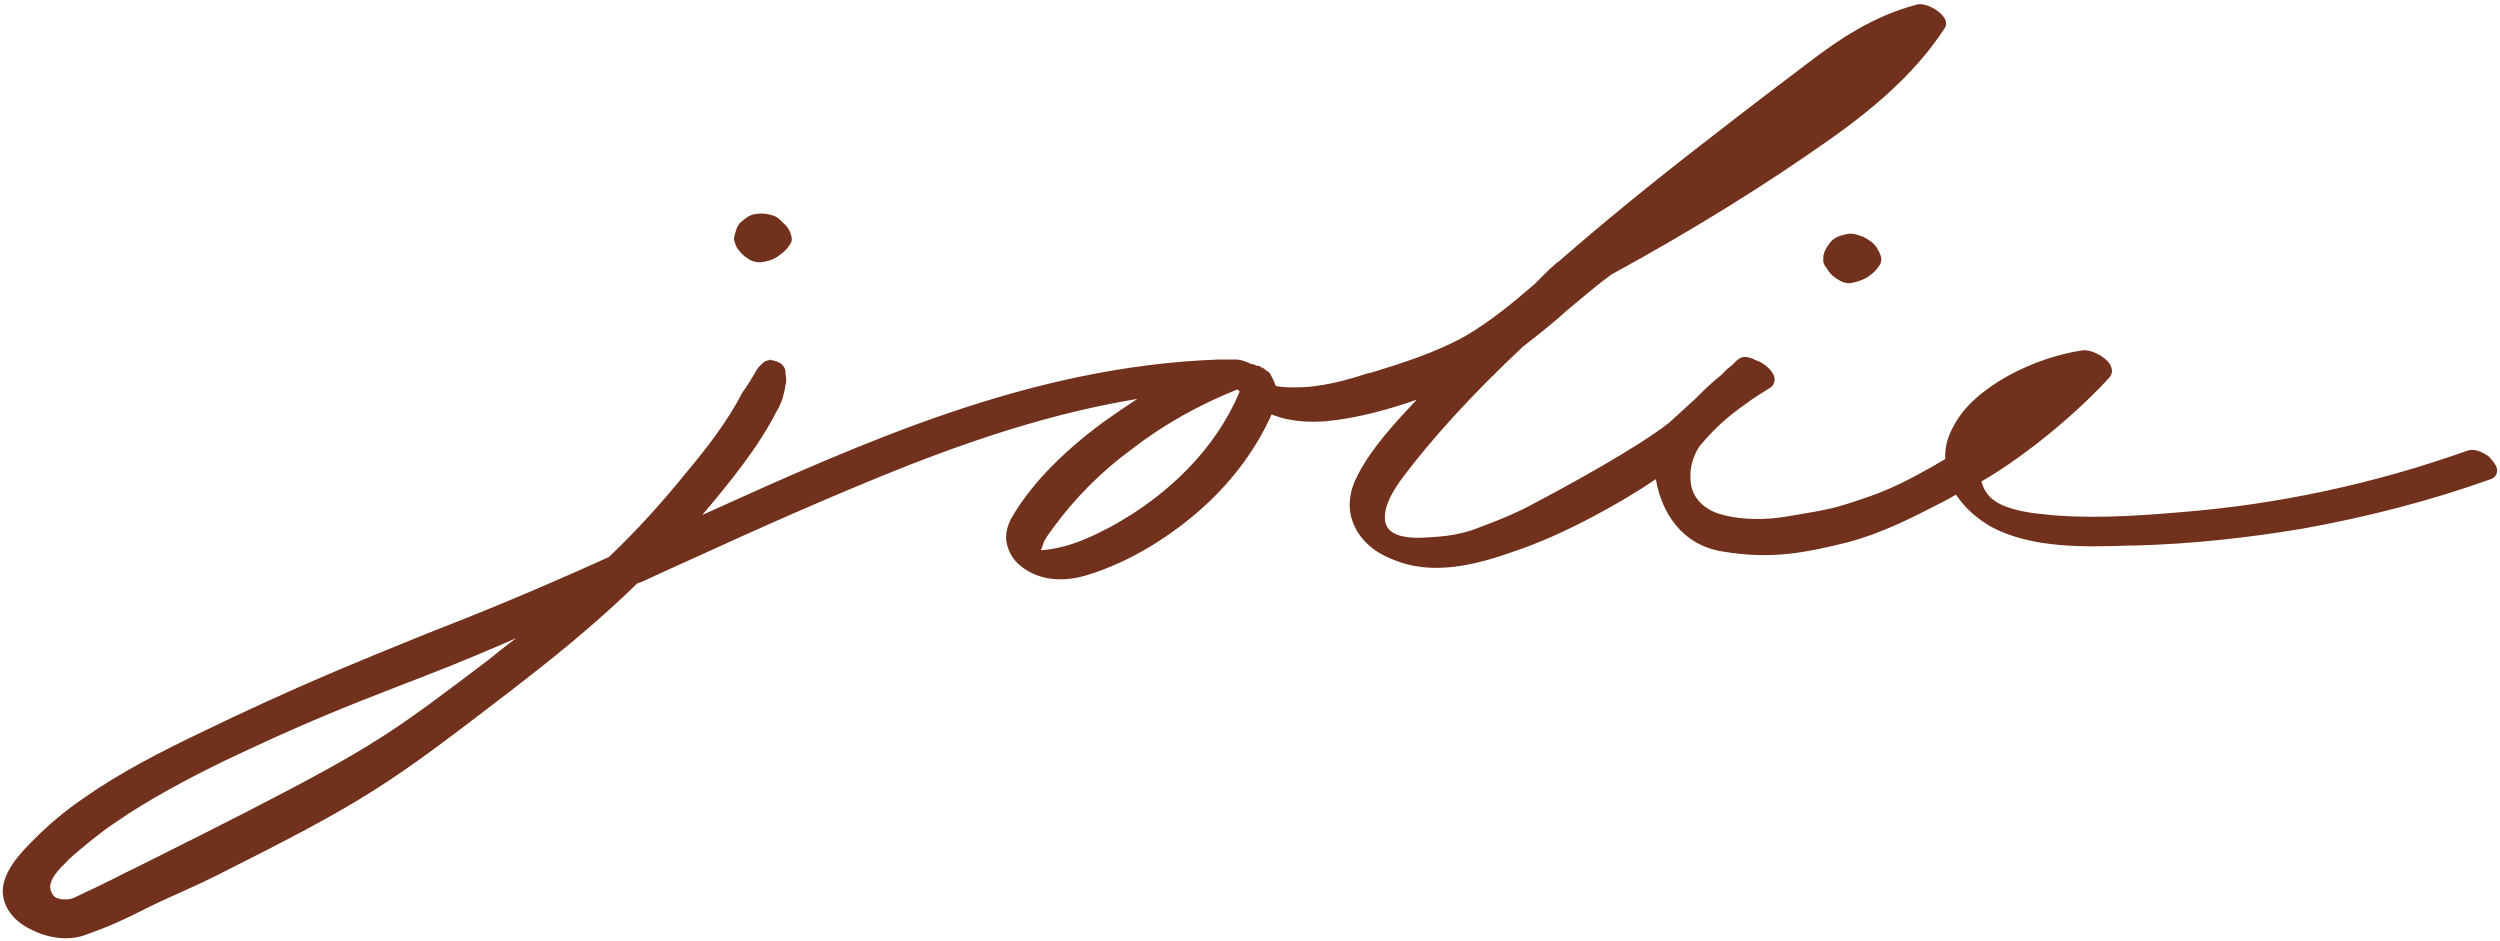 <?xml version="1.0" encoding="UTF-8"?> <svg xmlns="http://www.w3.org/2000/svg" width="324" height="122" viewBox="0 0 324 122" fill="none"><path fill-rule="evenodd" clip-rule="evenodd" d="M322.6 61.599C314.9 64.399 306.8 66.499 298.4 67.899C291.3 69.199 284 69.899 276.7 70.099C270.7 70.299 263.7 70.599 258.4 67.799C256.3 66.699 254.7 65.099 253.7 63.399C249 65.799 244.7 68.399 239.3 69.699C233.5 71.099 229.5 71.999 223.5 70.999C218 70.099 215.5 65.499 215 61.199C210.6 64.299 202.6 68.699 196.3 70.899C191.5 72.599 185.8 74.199 180.7 71.999C175.7 69.999 174.3 65.699 176.4 61.799C178.6 57.699 182.3 53.999 185.5 50.499C181.1 52.099 176.4 53.599 171.8 54.099C169.4 54.299 166.7 53.999 164.6 52.999C162.7 57.399 159.7 61.599 155.8 65.099C151.9 68.799 146.7 72.099 141.1 73.899C138.7 74.699 135.9 74.899 133.7 73.699C131.1 72.199 130.3 69.799 131.5 67.599C134.1 62.899 138.7 58.599 143.3 55.099C145.434 53.566 147.7 52.133 150.1 50.799C138.6 52.399 127.7 55.799 117.3 59.899C105.6 64.499 94.3 69.799 83 74.899C82.734 74.966 82.5 75.066 82.3 75.199C77.7 79.599 72.8 83.799 67.6 87.799C50.1 101.099 48.2 102.799 27.8 112.999C25.2 114.299 21.4 115.999 18.8 117.199C16.4 118.399 13.9 119.599 11.4 120.499C9.1 121.399 6.6 121.099 4.3 120.099C2.1 118.999 0.6 116.999 1 114.899C1.3 112.699 3.2 110.799 4.9 109.099C6.8 107.199 8.9 105.399 11.2 103.799C15.8 100.599 20.9 97.999 26.1 95.499C49.2 84.299 55.7 83.199 79.2 72.699C82.8 69.199 86.2 65.499 89.3 61.699C92 58.299 94.8 54.899 96.7 51.099C97.2 50.299 97.7 49.499 98.2 48.699C98.334 48.499 98.467 48.333 98.6 48.199C98.667 48.066 98.734 47.933 98.8 47.799C98.933 47.666 99.067 47.532 99.2 47.399C99.334 47.333 99.433 47.299 99.5 47.299C99.567 47.233 99.6 47.199 99.6 47.199C99.734 47.199 99.834 47.199 99.9 47.199C100.034 47.199 100.167 47.233 100.3 47.299C100.367 47.299 100.4 47.299 100.4 47.299C100.5 47.299 100.7 47.399 100.7 47.499C100.767 47.499 100.8 47.499 100.8 47.499C100.867 47.566 100.934 47.599 101 47.599C101.067 47.733 101.134 47.833 101.2 47.899C101.2 47.966 101.2 48.033 101.2 48.099C101.267 48.233 101.3 48.333 101.3 48.399C101.3 48.399 101.3 48.433 101.3 48.499C101.367 48.766 101.367 49.066 101.3 49.399C101.3 49.532 101.3 49.666 101.3 49.799C101.234 50.399 101.1 50.999 100.9 51.599C100.7 52.133 100.467 52.666 100.2 53.199C97.8 57.699 94.4 61.999 90.9 65.999C90.234 66.799 89.567 67.566 88.9 68.299C110.3 58.599 132.7 48.099 157.8 47.199C159.7 47.099 159.4 47.099 160.1 47.199C161 47.299 160.8 47.199 162 47.699C162.2 47.699 162.367 47.733 162.5 47.799C162.5 47.799 162.533 47.833 162.6 47.899C162.667 47.899 162.734 47.899 162.8 47.899C162.867 47.899 162.9 47.899 162.9 47.899C162.967 47.966 163.067 47.999 163.2 47.999C163.334 48.133 163.467 48.233 163.6 48.299C163.667 48.299 163.734 48.333 163.8 48.399C163.934 48.532 164.067 48.666 164.2 48.799C164.2 48.866 164.234 48.899 164.3 48.899C164.367 49.032 164.434 49.166 164.5 49.299C164.567 49.433 164.6 49.533 164.6 49.599C164.667 49.733 164.7 49.899 164.7 50.099C164.767 50.166 164.8 50.233 164.8 50.299C164.8 50.299 164.8 50.333 164.8 50.399C165.5 50.699 167.2 50.699 167.5 50.699C168.567 50.766 169.667 50.733 170.8 50.599C173.2 50.199 175.5 49.499 177.8 48.799C182.1 47.499 186.4 46.199 190.3 43.899C193.6 41.999 196.4 39.599 199.3 37.199C200.167 36.333 201.067 35.433 202 34.499C202.067 34.433 202.167 34.366 202.3 34.299C208.6 28.799 215.2 23.499 221.9 18.299C226.167 15.033 230.467 11.766 234.8 8.499C238.8 5.399 243.1 2.499 248.5 1.099C249.6 0.799 252.2 2.399 251.6 3.399C247.9 8.999 242.6 13.599 236.8 17.699C227.9 23.999 218.4 29.699 208.6 35.099C205.8 37.199 203.2 39.499 200.5 41.799C199.367 42.733 198.233 43.599 197.1 44.399C191.3 49.899 185.9 55.599 181.3 61.699C180 63.299 178.7 65.399 178.9 67.499C179.2 69.599 181.5 70.299 183.9 70.199C186.6 70.199 189.2 69.899 191.8 68.899C194.1 67.999 196.8 66.999 199 65.799C203.8 63.199 212.6 58.499 216.6 55.199C219.4 52.899 220.7 51.199 223.5 48.899C224.1 48.299 224.9 47.699 225.5 47.099C226.2 46.499 226.6 46.899 227.4 47.199C228.7 47.599 230 49.199 229.2 49.699C228.333 50.233 227.5 50.766 226.7 51.299C224.3 53.099 222.3 54.499 219.8 57.599C218.9 58.999 218.4 60.599 218.5 62.299C218.7 64.499 220.3 66.499 223 67.299C225.7 67.899 228.6 67.899 231.3 67.499C237.3 66.499 237.4 66.599 242.6 64.799C246.3 63.499 249.3 61.699 252.7 59.899C252.6 58.399 252.9 56.899 253.6 55.399C256.1 50.699 264 46.699 270 45.999C271.3 45.799 274 47.399 273 48.499C268.8 53.199 262.1 58.899 256.2 62.099C256.4 63.099 256.8 64.099 257.6 64.899C259.2 66.399 262 66.899 264.3 67.199C270.2 67.799 276.5 67.399 282.4 66.899C295.4 65.899 308.1 63.099 320 58.899C321.3 58.399 324.2 60.999 322.6 61.599ZM257.4 56.999C259.6 55.499 263.3 52.299 265.2 50.599C262.6 51.599 258.7 54.899 257.4 56.999ZM70.4 80.499C50.7 89.399 48.1 88.799 28.8 98.199C23.8 100.599 18.8 103.199 14.4 106.299C12.3 107.699 10.4 109.299 8.6 110.999C6.9 112.599 6.1 113.499 5.9 114.899C5.8 115.599 6.3 116.599 7.2 116.899C8.5 117.399 9.6 116.899 10.1 116.699C12.5 115.599 14.9 114.299 17.3 113.199C22.233 110.733 27.134 108.266 32 105.799C50.9 96.099 51.4 95.099 68.3 82.299C69 81.699 69.7 81.099 70.4 80.499ZM160 49.999C155 52.099 150.4 54.599 146.3 57.699C142.3 60.799 138.8 64.299 136 68.099C135.5 68.699 135.1 69.299 134.8 69.999C134.6 70.299 134.2 71.299 134.3 71.599C134.6 71.999 136.6 71.699 137.1 71.599C139.6 71.099 142 69.899 144 68.799C152 64.499 158 58.299 161 51.099C161.3 50.399 160.7 49.799 160 49.999ZM216.6 26.799C220.4 24.399 231.5 16.799 235.2 14.099C238.1 11.999 240.8 9.699 243.3 7.299C241 8.599 238.9 10.199 236.9 11.799C232.5 15.099 220.9 23.499 216.6 26.799Z" fill="#72311D"></path><path fill-rule="evenodd" clip-rule="evenodd" d="M8.499 121.6C6.999 121.6 5.499 121.2 4.099 120.5C1.499 119.3 0.099 117.099 0.399 114.899C0.799 112.399 2.899 110.299 4.499 108.699C6.299 106.899 8.399 105.099 10.899 103.399C15.599 100.099 20.899 97.4 25.899 94.999C38.899 88.7 46.799 85.6 55.099 82.2C61.799 79.6 68.699 76.799 78.899 72.2C82.599 68.7 85.899 65 88.899 61.3C91.499 58.2 94.299 54.599 96.199 50.899C96.699 50.199 97.099 49.599 97.499 48.899L97.799 48.399C97.866 48.266 97.966 48.099 98.099 47.899C98.199 47.699 98.299 47.599 98.399 47.499C98.533 47.366 98.666 47.233 98.799 47.1L98.899 46.999C99.033 46.933 99.133 46.866 99.199 46.8L99.599 46.7L99.899 46.6L99.999 46.7C100.199 46.7 100.366 46.733 100.499 46.8H100.599C100.799 46.933 100.933 46.999 100.999 46.999L101.199 47.1C101.266 47.166 101.333 47.233 101.399 47.3L101.699 47.7C101.699 47.833 101.733 47.933 101.799 47.999V48.399C101.866 48.733 101.899 49.066 101.899 49.399L101.799 49.899C101.733 50.433 101.599 51.033 101.399 51.7C101.199 52.3 100.899 52.899 100.599 53.399C98.199 58.099 94.499 62.599 91.299 66.399C91.166 66.533 91.066 66.666 90.999 66.8L91.099 66.7C111.899 57.3 133.499 47.5 157.799 46.6H158.399C159.499 46.6 159.599 46.6 159.999 46.6H160.399C160.999 46.7 160.999 46.7 161.799 46.999L162.199 47.2C162.299 47.2 162.499 47.2 162.699 47.3L162.799 47.399C162.799 47.399 162.799 47.399 162.899 47.399H163.099C163.299 47.499 163.399 47.5 163.399 47.6C163.533 47.6 163.633 47.633 163.699 47.7L164.099 47.999C164.299 48.133 164.466 48.266 164.599 48.399L164.699 48.6C164.766 48.733 164.833 48.866 164.899 48.999L165.099 49.399C165.166 49.599 165.233 49.766 165.299 49.899V49.999C165.599 50.099 166.299 50.2 167.399 50.2C168.499 50.2 169.499 50.2 170.699 49.999C172.899 49.7 175.099 49.099 177.199 48.399L177.699 48.3C181.599 47.1 186.099 45.7 189.999 43.499C193.199 41.599 195.899 39.4 198.899 36.8C199.366 36.333 199.833 35.866 200.299 35.399C200.699 34.999 201.133 34.599 201.599 34.2L201.699 34.1L201.999 33.899C207.499 29.099 213.699 23.999 221.599 17.899C226.599 13.999 230.699 10.9 234.399 8.1C238.199 5.2 242.699 2.1 248.399 0.6C249.399 0.3 251.199 1.199 251.899 2.199C252.299 2.699 252.299 3.299 251.999 3.699C248.799 8.599 244.199 13.1 237.099 18.1C228.599 24.1 219.399 29.8 208.799 35.6C206.899 37 204.899 38.7 202.999 40.3C202.266 40.966 201.533 41.599 200.799 42.2C199.666 43.133 198.533 44.033 197.399 44.899C190.699 51.199 185.699 56.7 181.699 61.999C180.599 63.499 179.299 65.599 179.499 67.399C179.699 69.499 182.299 69.7 183.899 69.7C186.199 69.6 188.899 69.499 191.599 68.399C194.599 67.299 196.899 66.3 198.699 65.3C202.699 63.2 212.099 58.1 216.299 54.8C217.599 53.6 218.699 52.599 219.699 51.7C220.699 50.7 221.799 49.599 223.199 48.499C223.499 48.099 223.999 47.7 224.499 47.3C224.699 47.1 224.899 46.9 225.099 46.7C225.899 45.999 226.599 46.3 227.199 46.499C227.266 46.566 227.399 46.633 227.599 46.7C228.599 46.999 229.899 48.1 229.999 49.1C229.999 49.6 229.799 49.999 229.499 50.2C228.633 50.733 227.799 51.266 226.999 51.8C224.599 53.5 222.699 54.899 220.199 57.899C219.333 59.299 218.966 60.766 219.099 62.3C219.199 64.4 220.799 66.1 223.199 66.7C226.099 67.499 229.199 67.299 231.199 66.999L231.799 66.899C237.099 65.999 237.499 66 242.399 64.3C245.499 63.2 248.099 61.8 250.899 60.2L252.099 59.499C252.033 58.033 252.399 56.599 253.199 55.2C255.799 50.099 263.899 46.199 269.999 45.399C270.999 45.299 272.899 46.2 273.499 47.3C273.799 47.9 273.799 48.399 273.399 48.899C269.599 53.099 262.999 58.799 256.799 62.399C256.999 63.199 257.399 63.9 257.999 64.499C259.499 65.9 262.399 66.4 264.399 66.6C270.199 67.3 276.499 66.899 282.399 66.399C295.199 65.399 307.699 62.699 319.799 58.399C320.699 58.099 321.799 58.599 322.599 59.2C322.899 59.599 323.799 60.4 323.599 61.2C323.599 61.4 323.399 61.9 322.799 62.1C314.999 64.9 306.799 66.999 298.499 68.499C291.399 69.7 283.999 70.499 276.799 70.7H276.199C270.199 70.9 263.399 71.1 258.099 68.3C256.199 67.2 254.599 65.8 253.499 64.1C252.833 64.5 252.166 64.866 251.499 65.2C247.599 67.2 243.899 69.1 239.399 70.3C233.699 71.7 229.499 72.499 223.399 71.499C217.899 70.7 215.299 66.3 214.599 62.1C209.899 65.3 202.399 69.399 196.399 71.399C191.399 73.199 185.599 74.7 180.499 72.499C177.899 71.499 176.099 69.8 175.299 67.6C174.599 65.7 174.899 63.499 175.999 61.499C177.799 57.999 180.799 54.8 183.599 51.8C180.199 53 175.999 54.2 171.799 54.6C170.299 54.7 167.399 54.8 164.799 53.7C162.899 57.999 159.899 62.099 156.199 65.499C151.699 69.6 146.399 72.799 141.299 74.399C139.599 74.999 136.299 75.7 133.399 74.1C131.899 73.3 130.999 72.199 130.599 70.899C130.199 69.699 130.399 68.5 130.999 67.3C133.299 63.2 137.299 58.9 142.999 54.7C144.399 53.7 145.866 52.7 147.399 51.7C138.299 53.2 128.699 55.999 117.499 60.399C107.899 64.199 98.299 68.499 89.099 72.7C87.166 73.566 85.199 74.466 83.199 75.399L82.599 75.6C78.199 79.9 73.199 84.1 67.899 88.2L66.099 89.6C50.199 101.8 47.699 103.6 27.999 113.5C26.599 114.2 24.899 114.999 23.299 115.699C21.699 116.399 20.199 117.099 18.999 117.699C16.699 118.899 14.099 120.1 11.499 121C10.566 121.4 9.566 121.6 8.499 121.6ZM99.799 47.7L99.499 47.8C99.433 47.933 99.333 48.066 99.199 48.2C99.133 48.266 99.066 48.366 98.999 48.499C98.866 48.633 98.766 48.8 98.699 48.999L98.399 49.499C97.999 50.166 97.566 50.799 97.099 51.399C95.199 55.199 92.299 58.8 89.699 61.999C86.699 65.7 83.299 69.4 79.499 73.1L79.399 73.2C69.099 77.799 62.199 80.6 55.499 83.2C47.199 86.6 39.299 89.699 26.299 95.899C21.399 98.299 16.199 101 11.499 104.3C9.099 105.9 6.999 107.7 5.199 109.5C3.799 110.9 1.799 112.9 1.499 115C1.199 116.8 2.399 118.6 4.499 119.6C6.799 120.6 9.099 120.8 11.199 120C13.699 119.1 16.199 117.9 18.499 116.8C19.799 116.1 21.299 115.399 22.799 114.699C24.499 113.999 26.199 113.2 27.499 112.5C47.099 102.7 49.599 100.8 65.399 88.8L67.199 87.399C72.599 83.299 77.499 79.1 81.899 74.8L82.099 74.7L82.799 74.399C84.733 73.533 86.699 72.633 88.699 71.7C97.899 67.499 107.399 63.199 117.099 59.399C129.499 54.599 139.999 51.599 149.999 50.2L152.899 49.8L150.399 51.2C147.999 52.599 145.699 54 143.599 55.6C138.099 59.7 134.199 63.8 131.999 67.8C131.499 68.8 131.299 69.7 131.599 70.6C131.899 71.6 132.699 72.499 133.899 73.2C136.399 74.499 139.399 73.899 140.999 73.399C145.999 71.799 151.099 68.7 155.499 64.7C159.299 61.3 162.199 57.2 164.099 52.8L164.299 52.2L164.799 52.499C166.599 53.4 169.199 53.8 171.699 53.499C176.599 53.099 181.599 51.4 185.399 49.999L187.499 49.2L184.799 52.1C181.799 55.3 178.799 58.499 176.899 61.999C175.899 63.8 175.699 65.6 176.299 67.3C176.999 69.1 178.599 70.6 180.899 71.499C185.699 73.6 191.299 72.099 196.099 70.399C202.299 68.299 210.199 63.9 214.699 60.7L215.499 60.2L215.599 61.1C215.999 65.1 218.299 69.6 223.499 70.499C229.399 71.4 233.399 70.6 239.099 69.2C243.499 68.1 247.099 66.3 250.999 64.3C251.799 63.833 252.633 63.4 253.499 62.999L253.999 62.7L254.199 63.2C255.199 64.799 256.699 66.3 258.599 67.3C263.599 70 270.299 69.8 276.199 69.6H276.699C283.999 69.4 291.199 68.699 298.399 67.399C306.499 65.999 314.699 63.9 322.399 61.1C322.533 61.033 322.599 60.999 322.599 60.999C322.599 60.999 322.499 60.599 321.999 60.2C321.299 59.599 320.499 59.199 320.099 59.399C307.999 63.699 295.299 66.4 282.399 67.499C276.499 67.9 270.199 68.299 264.299 67.7C262.099 67.499 258.999 66.9 257.299 65.2C256.433 64.4 255.899 63.4 255.699 62.2V61.8L255.999 61.6C262.199 58.2 268.799 52.4 272.599 48.2C272.599 48.099 272.699 48 272.599 47.8C272.199 47.1 270.799 46.4 270.099 46.499C264.299 47.2 256.499 51.099 254.099 55.7C253.433 57.033 253.133 58.4 253.199 59.8V60.2L251.399 61.2C248.599 62.7 245.999 64.2 242.799 65.3C237.699 67 237.399 67.099 231.999 67.899L231.399 67.999C229.199 68.4 225.999 68.6 222.899 67.8C220.099 67 218.099 64.899 217.999 62.399C217.866 60.666 218.299 58.966 219.299 57.3C221.899 54.1 223.999 52.599 226.299 50.899C227.233 50.299 228.099 49.766 228.899 49.3C228.999 49 228.199 47.999 227.199 47.7C227.066 47.633 226.933 47.566 226.799 47.499C226.199 47.3 226.099 47.3 225.899 47.499C225.633 47.7 225.399 47.9 225.199 48.1C224.699 48.5 224.299 48.9 223.899 49.3C222.499 50.4 221.399 51.399 220.399 52.399C219.399 53.399 218.299 54.4 216.899 55.6C212.699 59 203.299 64.1 199.199 66.3C197.399 67.2 194.999 68.299 191.999 69.399C189.099 70.499 186.299 70.7 183.899 70.8C183.766 70.8 183.666 70.8 183.599 70.8C180.499 70.8 178.599 69.6 178.399 67.499C178.199 65.299 179.499 63.2 180.899 61.3C184.899 56 189.899 50.5 196.699 44.1C197.899 43.166 199.033 42.266 200.099 41.399C200.833 40.799 201.566 40.166 202.299 39.499C204.199 37.9 206.199 36.2 208.299 34.7C218.799 28.899 227.999 23.2 236.399 17.2C243.499 12.3 247.999 7.9 251.099 3.1C251.199 3.1 250.999 2.8 250.999 2.8C250.499 2.1 249.199 1.5 248.599 1.6C243.199 3.1 238.799 6.199 235.099 8.899C231.299 11.799 227.199 14.899 222.299 18.7C214.399 24.799 208.199 29.9 202.599 34.8L202.299 34.899C201.899 35.299 201.499 35.733 201.099 36.2C200.633 36.666 200.166 37.133 199.699 37.6C196.599 40.2 193.799 42.499 190.599 44.399C186.499 46.699 181.999 48.1 177.999 49.3L177.499 49.399C175.299 50.099 173.099 50.8 170.799 51.1C169.599 51.3 168.499 51.3 167.499 51.3C165.999 51.2 165.099 51.099 164.599 50.899L164.299 50.8L164.199 50.399L164.799 50.2H164.199C164.199 50.066 164.166 49.933 164.099 49.8L163.999 49.499C163.933 49.433 163.866 49.333 163.799 49.2C163.666 49.066 163.533 48.933 163.399 48.8L163.199 48.7C163.133 48.633 163.033 48.566 162.899 48.499L162.799 48.399C162.666 48.399 162.533 48.399 162.399 48.399L162.199 48.3C162.199 48.2 161.999 48.2 161.899 48.2L161.399 47.999C160.799 47.8 160.799 47.8 160.299 47.7H159.899C159.499 47.599 159.499 47.599 158.399 47.7H157.799C133.799 48.599 112.299 58.3 91.499 67.7L86.799 69.8L88.499 67.899C89.166 67.166 89.833 66.433 90.499 65.7C93.699 61.9 97.299 57.499 99.699 52.899C99.966 52.366 100.199 51.866 100.399 51.399C100.533 50.799 100.666 50.233 100.799 49.7V49.399C100.799 49.066 100.799 48.766 100.799 48.499L100.699 48.3C100.699 48.233 100.699 48.166 100.699 48.1L100.599 47.899L100.199 47.8C100.066 47.8 99.933 47.766 99.799 47.7ZM8.399 117.6C7.933 117.6 7.499 117.533 7.099 117.399C5.899 116.999 5.299 115.8 5.399 114.8C5.599 113.2 6.499 112.3 8.299 110.6C9.999 109 11.999 107.4 14.199 105.8C18.799 102.5 24.099 99.9 28.599 97.7C39.199 92.6 44.799 90.4 50.899 88.1C55.999 86.1 61.299 84.1 70.199 79.999L73.799 78.399L70.199 81.499C69.733 81.9 69.233 82.299 68.699 82.7C66.899 84.033 65.266 85.266 63.799 86.399C51.499 95.799 49.199 97.499 32.299 106.199C27.999 108.399 23.399 110.8 17.599 113.6C16.866 114 16.133 114.366 15.399 114.699C13.799 115.599 12.099 116.399 10.399 117.199C9.733 117.466 9.066 117.6 8.399 117.6ZM66.899 82.7C60.099 85.7 55.599 87.4 51.199 89.1C45.299 91.4 39.599 93.6 29.099 98.6C24.599 100.8 19.399 103.499 14.799 106.699C12.599 108.199 10.699 109.8 8.999 111.3C7.299 113 6.599 113.799 6.499 114.899C6.499 115.399 6.799 116.199 7.399 116.399C8.599 116.799 9.599 116.399 9.899 116.199C11.599 115.399 13.299 114.6 14.899 113.8C15.633 113.4 16.366 113.033 17.099 112.699C22.899 109.799 27.499 107.5 31.799 105.3C48.699 96.6 50.899 94.9 63.199 85.6C64.333 84.666 65.566 83.7 66.899 82.7ZM135.299 72.3C134.699 72.3 134.199 72.199 133.999 71.899C133.699 71.499 133.799 71 134.399 69.8C134.699 69.1 135.099 68.499 135.499 67.899C138.366 63.966 141.866 60.433 145.999 57.3C150.099 54.2 154.799 51.599 159.899 49.499C160.399 49.3 160.899 49.5 161.299 49.8C161.699 50.2 161.799 50.8 161.599 51.3C158.499 58.6 152.299 64.999 144.399 69.2C142.299 70.299 139.799 71.6 137.299 72.1C136.699 72.2 135.899 72.3 135.299 72.3ZM160.399 50.499C160.333 50.499 160.299 50.499 160.299 50.499C155.299 52.499 150.699 55.099 146.699 58.2C142.599 61.2 139.199 64.699 136.499 68.399C135.999 69.099 135.599 69.6 135.299 70.2C135.099 70.799 134.999 71.1 134.899 71.3C135.199 71.3 136.199 71.2 137.099 70.999C139.499 70.499 141.799 69.4 143.899 68.3C151.599 64.1 157.599 57.999 160.599 50.899C160.699 50.699 160.599 50.6 160.499 50.6C160.499 50.533 160.466 50.499 160.399 50.499ZM255.699 58.8L256.999 56.7C258.399 54.4 262.399 51.2 265.099 50.1L267.999 48.8L265.299 51.2C263.299 52.999 259.899 55.999 257.799 57.399L255.699 58.8ZM216.899 27.3L216.299 26.399C218.699 24.499 223.499 21 227.999 17.7C231.499 15.2 234.699 12.8 236.599 11.3C238.599 9.8 240.699 8.2 242.999 6.8L246.799 4.5L243.699 7.6C241.499 9.9 238.799 12.1 235.499 14.499C231.999 17.099 220.899 24.8 216.899 27.3Z" fill="#72311D"></path><path d="M101.8 30C101.6 29.667 101.367 29.4 101.1 29.2C100.834 28.934 100.534 28.701 100.2 28.5C99.6 28.3 99 28.1 98.4 28.2C98 28.3 97.6 28.301 97.2 28.601C96.8 28.801 96.5 29 96.3 29.3C96 29.601 95.9 30 95.8 30.4C95.734 30.467 95.7 30.534 95.7 30.601C95.634 30.801 95.634 31 95.7 31.2C95.767 31.4 95.867 31.601 96 31.8C96.3 32.3 96.7 32.7 97.1 33.001C97.3 33.067 97.467 33.167 97.6 33.3C97.867 33.434 98.134 33.501 98.4 33.501C99.2 33.401 99.8 33.2 100.4 32.9C101 32.5 101.5 32.1 101.9 31.5C102.034 31.3 102.1 31.067 102.1 30.8C102.034 30.534 101.934 30.267 101.8 30Z" fill="#72311D"></path><path fill-rule="evenodd" clip-rule="evenodd" d="M98.5 34.001C98.1 34.001 97.7 33.901 97.4 33.8L96.9 33.501C96.367 33.167 95.9 32.701 95.5 32.101C95.367 31.834 95.267 31.567 95.2 31.3C95.1 31.101 95.1 30.8 95.2 30.5C95.2 30.367 95.233 30.267 95.3 30.2C95.367 29.8 95.533 29.401 95.8 29C96.2 28.601 96.6 28.301 96.9 28.101C97.4 27.801 97.9 27.7 98.3 27.7C99.1 27.6 99.8 27.8 100.4 28C100.8 28.201 101.133 28.467 101.4 28.8C101.733 29.067 102 29.367 102.2 29.7C102.4 30.034 102.533 30.401 102.6 30.8C102.667 31.134 102.567 31.467 102.3 31.8C101.967 32.334 101.433 32.834 100.7 33.3C100.1 33.7 99.4 33.901 98.5 34.001ZM98.7 28.7C98.633 28.7 98.567 28.7 98.5 28.7C98.1 28.8 97.8 28.8 97.5 29C97.1 29.201 96.9 29.4 96.7 29.7C96.5 29.967 96.367 30.234 96.3 30.5L96.2 30.7C96.2 30.834 96.2 30.934 96.2 31C96.3 31.201 96.3 31.401 96.4 31.5C96.667 31.967 97 32.334 97.4 32.601L97.9 32.8C98.033 32.867 98.233 32.934 98.5 33.001C99.1 32.867 99.633 32.667 100.1 32.4C100.8 32 101.2 31.6 101.5 31.2C101.6 31.1 101.6 31 101.6 30.9C101.533 30.7 101.433 30.5 101.3 30.3C101.167 30.034 100.967 29.801 100.7 29.601C100.5 29.334 100.233 29.134 99.9 29C99.6 28.901 99.1 28.7 98.7 28.7Z" fill="#72311D"></path><path d="M243.001 32.7C242.801 32.366 242.534 32.066 242.201 31.8C241.934 31.533 241.634 31.333 241.301 31.2C240.801 31 240.201 30.8 239.601 30.9C239.101 30.9 238.701 31 238.401 31.2C238.001 31.4 237.701 31.7 237.401 32C237.201 32.3 237.001 32.7 236.901 33C236.901 33.066 236.867 33.166 236.801 33.3C236.801 33.5 236.834 33.666 236.901 33.8C236.901 34.066 236.967 34.266 237.101 34.4C237.401 34.9 237.801 35.4 238.301 35.7C238.434 35.766 238.601 35.833 238.801 35.9C239.067 36.033 239.334 36.1 239.601 36.1C240.301 36.1 241.001 35.9 241.601 35.5C242.201 35.1 242.701 34.7 243.101 34.1C243.234 33.9 243.301 33.7 243.301 33.5C243.234 33.166 243.134 32.9 243.001 32.7Z" fill="#72311D"></path><path fill-rule="evenodd" clip-rule="evenodd" d="M239.701 36.701C239.201 36.701 238.901 36.601 238.501 36.401L238.001 36.101C237.467 35.768 237.034 35.301 236.701 34.701C236.501 34.501 236.367 34.234 236.301 33.901C236.301 33.701 236.301 33.401 236.301 33.101C236.367 33.035 236.401 32.934 236.401 32.801C236.534 32.401 236.734 32.034 237.001 31.701C237.301 31.201 237.701 30.901 238.101 30.701C238.601 30.501 239.101 30.401 239.501 30.301C240.301 30.201 240.901 30.501 241.501 30.701C241.901 30.901 242.267 31.134 242.601 31.401C242.934 31.668 243.201 32.001 243.401 32.401C243.601 32.734 243.734 33.068 243.801 33.401C243.867 33.801 243.767 34.168 243.501 34.501C243.167 35.034 242.634 35.534 241.901 36.001C241.301 36.301 240.601 36.601 239.701 36.701ZM239.801 31.401C239.734 31.401 239.667 31.401 239.601 31.401C239.301 31.401 238.901 31.501 238.601 31.701C238.401 31.801 238.101 32.001 237.901 32.301C237.701 32.568 237.567 32.834 237.501 33.101L237.401 33.401C237.334 33.468 237.334 33.535 237.401 33.601C237.401 33.901 237.501 34.001 237.601 34.201C237.867 34.601 238.201 34.934 238.601 35.201L239.001 35.501C239.201 35.568 239.401 35.601 239.601 35.601C240.267 35.535 240.834 35.368 241.301 35.101C241.901 34.701 242.301 34.301 242.601 33.801C242.701 33.701 242.701 33.701 242.701 33.601C242.701 33.334 242.634 33.101 242.501 32.901C242.301 32.634 242.101 32.401 241.901 32.201C241.634 32.001 241.367 31.834 241.101 31.701C240.701 31.501 240.301 31.401 239.801 31.401Z" fill="#72311D"></path></svg> 